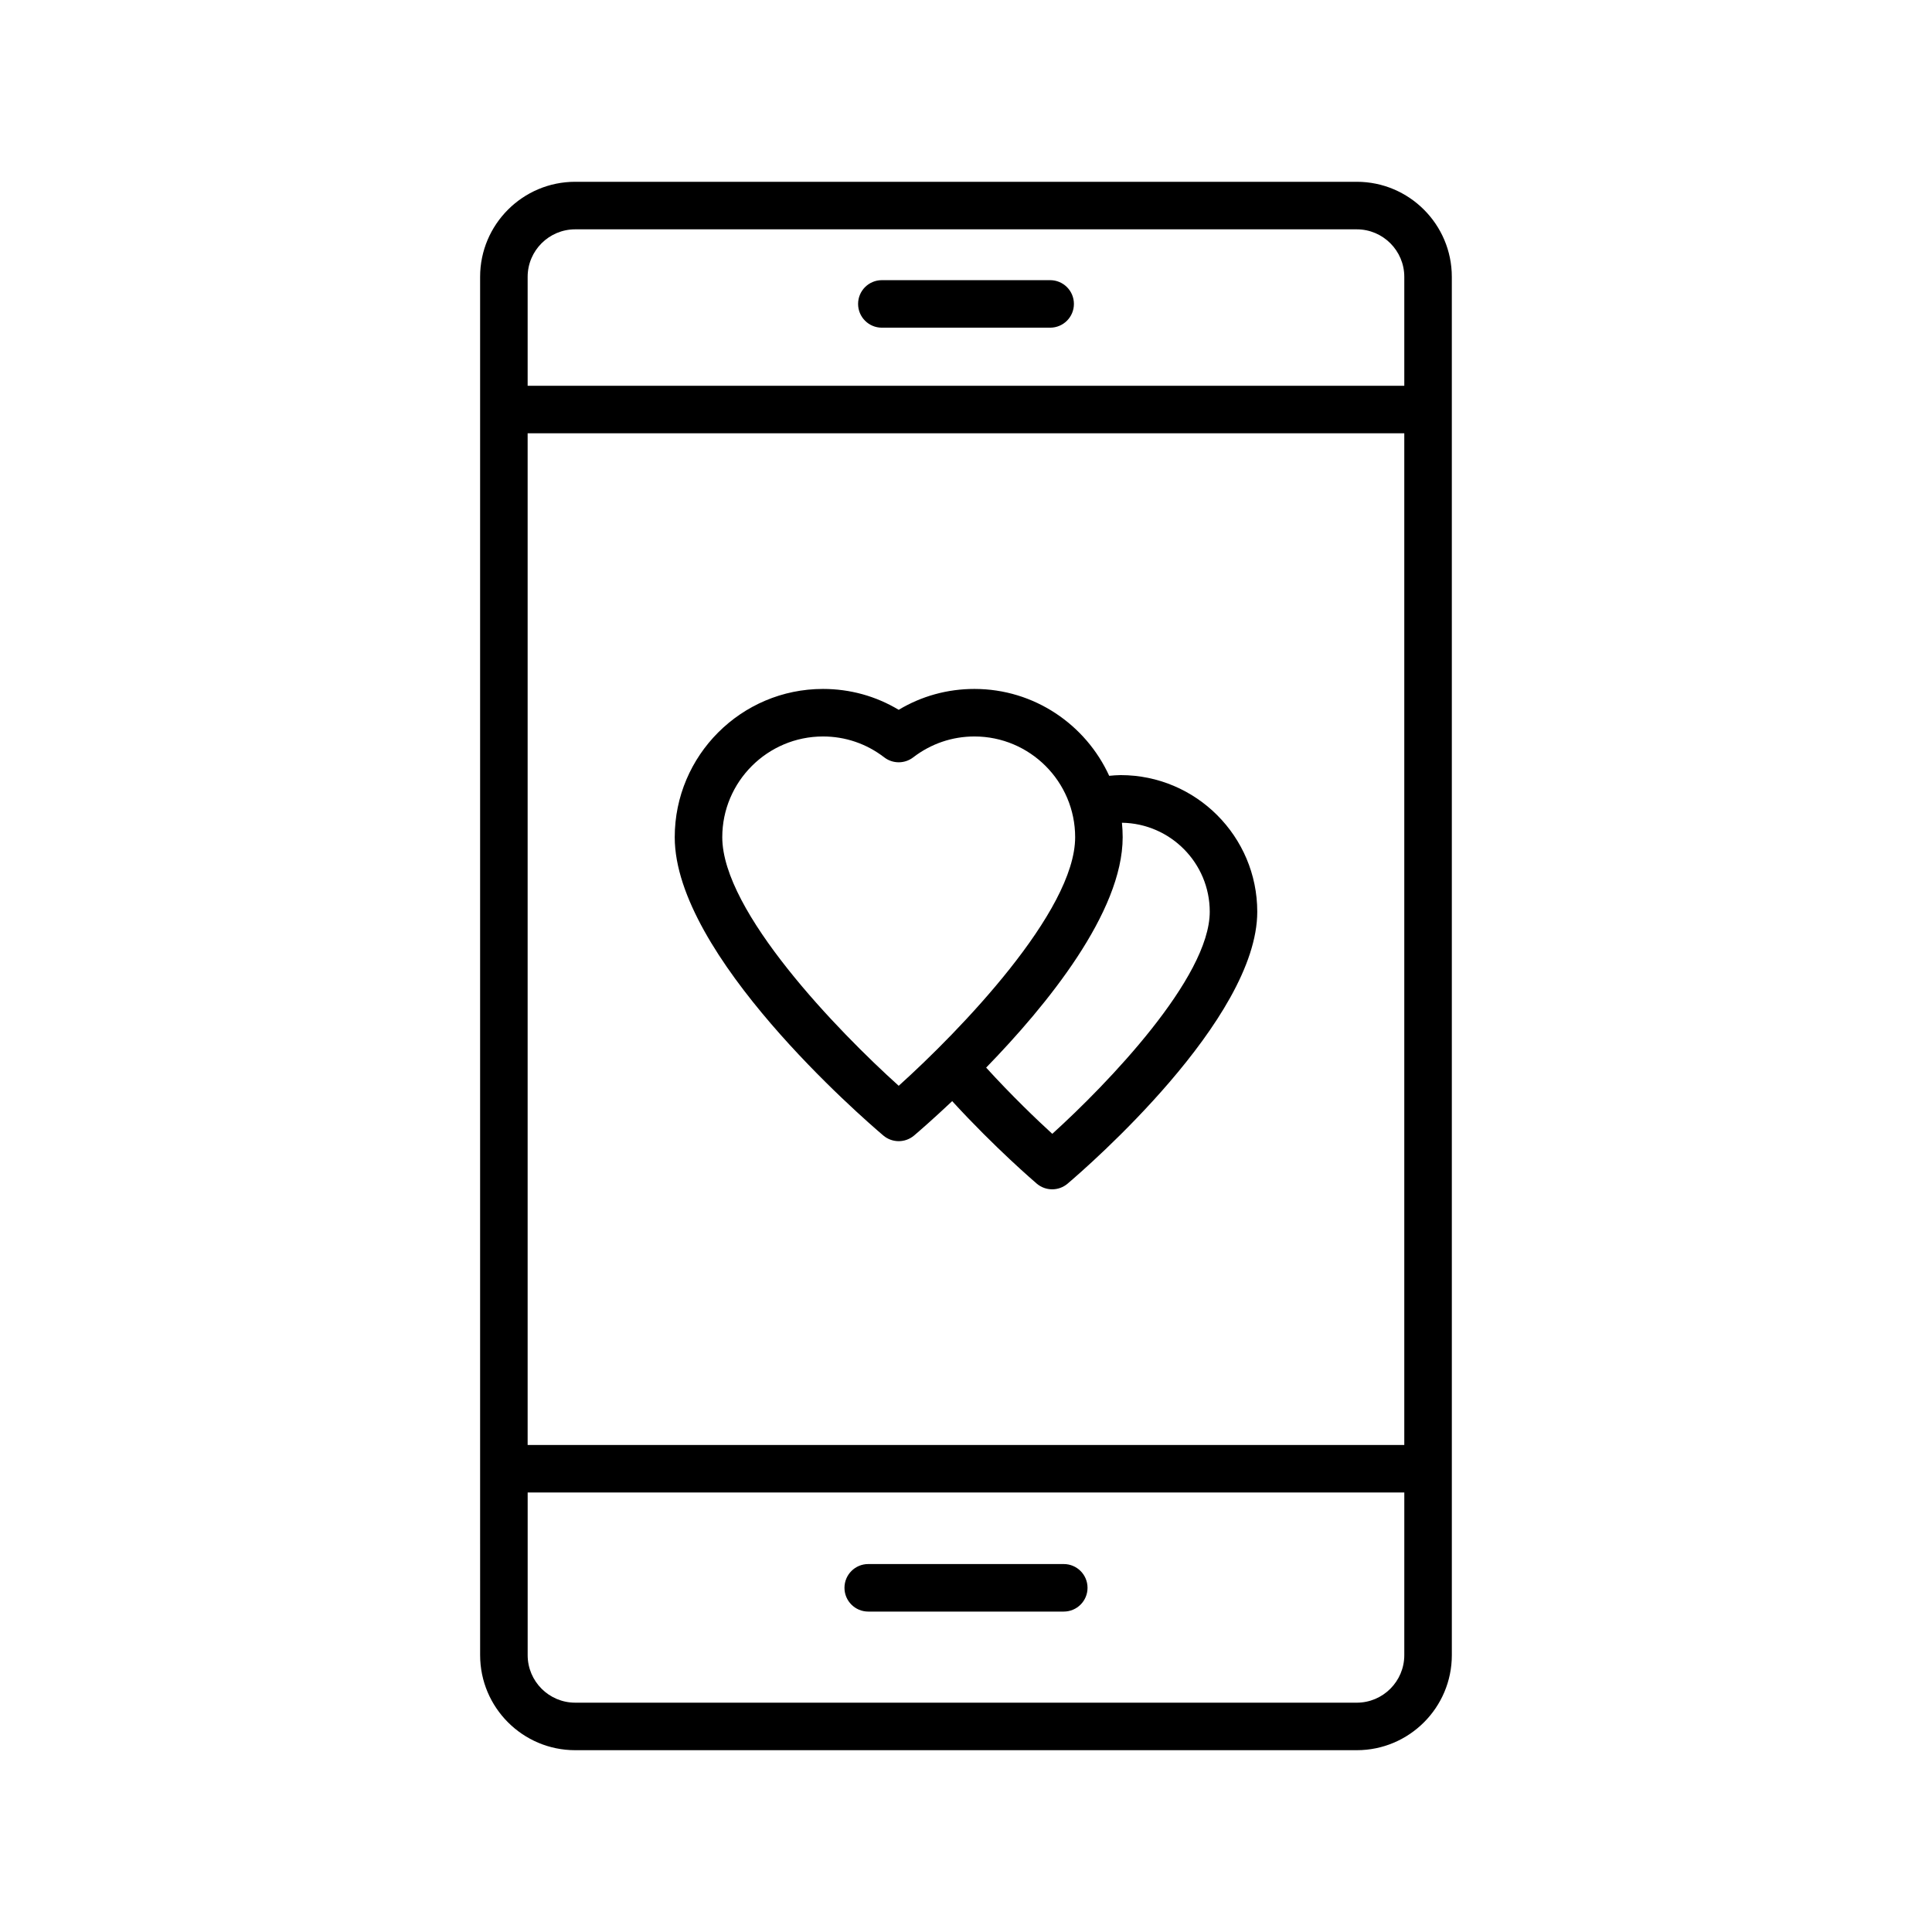 <?xml version="1.0" encoding="UTF-8"?>
<!-- Uploaded to: ICON Repo, www.svgrepo.com, Generator: ICON Repo Mixer Tools -->
<svg fill="#000000" width="800px" height="800px" version="1.1" viewBox="144 144 512 512" xmlns="http://www.w3.org/2000/svg">
 <g>
  <path d="m296.43 607.82h207.13c13.895 0 25.191-11.301 25.191-25.191v-49.402l-0.004-280.7v-35.16c0-13.891-11.297-25.191-25.191-25.191h-207.13c-13.895 0-25.191 11.301-25.191 25.191v315.86l0.004 49.402c0 13.891 11.297 25.191 25.191 25.191zm207.13-12.594h-207.13c-6.945 0-12.594-5.648-12.594-12.594v-43.105h232.32l-0.004 43.102c0 6.945-5.652 12.598-12.594 12.598zm-219.73-336.4h232.32v268.11h-232.32zm12.598-54.051h207.13c6.945 0 12.594 5.648 12.594 12.594v28.863h-232.32v-28.863c0-6.945 5.652-12.594 12.598-12.594z"/>
  <path d="m377.7 230.84h44.602c3.481 0 6.297-2.82 6.297-6.297 0-3.477-2.816-6.297-6.297-6.297h-44.602c-3.481 0-6.297 2.82-6.297 6.297 0 3.477 2.816 6.297 6.297 6.297z"/>
  <path d="m425.91 558.49h-51.82c-3.481 0-6.297 2.82-6.297 6.297 0 3.477 2.816 6.297 6.297 6.297h51.82c3.481 0 6.297-2.82 6.297-6.297 0-3.477-2.816-6.297-6.297-6.297z"/>
  <path d="m440.98 349.41c-1.008 0-2.019 0.102-3.031 0.188-6.203-13.559-19.863-23.023-35.723-23.023-7.144 0-13.996 1.898-20.062 5.531-6.059-3.633-12.91-5.531-20.055-5.531-21.668 0-39.297 17.629-39.297 39.297 0 31.238 49.617 74.246 55.277 79.051 1.18 0.996 2.625 1.496 4.078 1.496 1.453 0 2.898-0.5 4.078-1.496 1.328-1.129 5.129-4.422 10.094-9.113 11.355 12.41 21.926 21.445 22.418 21.871 1.18 1 2.633 1.5 4.082 1.5 1.453 0 2.902-0.5 4.078-1.496 5.148-4.371 50.27-43.516 50.27-72.059 0.004-19.969-16.238-36.215-36.207-36.215zm-58.812 82.336c-16.059-14.445-46.758-46.133-46.758-65.875 0-14.723 11.98-26.699 26.703-26.699 5.898 0 11.508 1.914 16.219 5.535 2.262 1.742 5.41 1.742 7.676 0 4.719-3.621 10.324-5.535 16.223-5.535 14.723 0 26.695 11.977 26.695 26.699 0 19.719-30.699 51.422-46.758 65.875zm40.699 12.73c-4.07-3.711-10.707-10.066-17.527-17.547 16.078-16.531 36.18-41.164 36.18-61.059 0-1.293-0.07-2.57-0.195-3.832 12.855 0.191 23.27 10.676 23.27 23.582 0.004 17.465-27.137 45.648-41.727 58.855z"/>
 </g>
</svg>